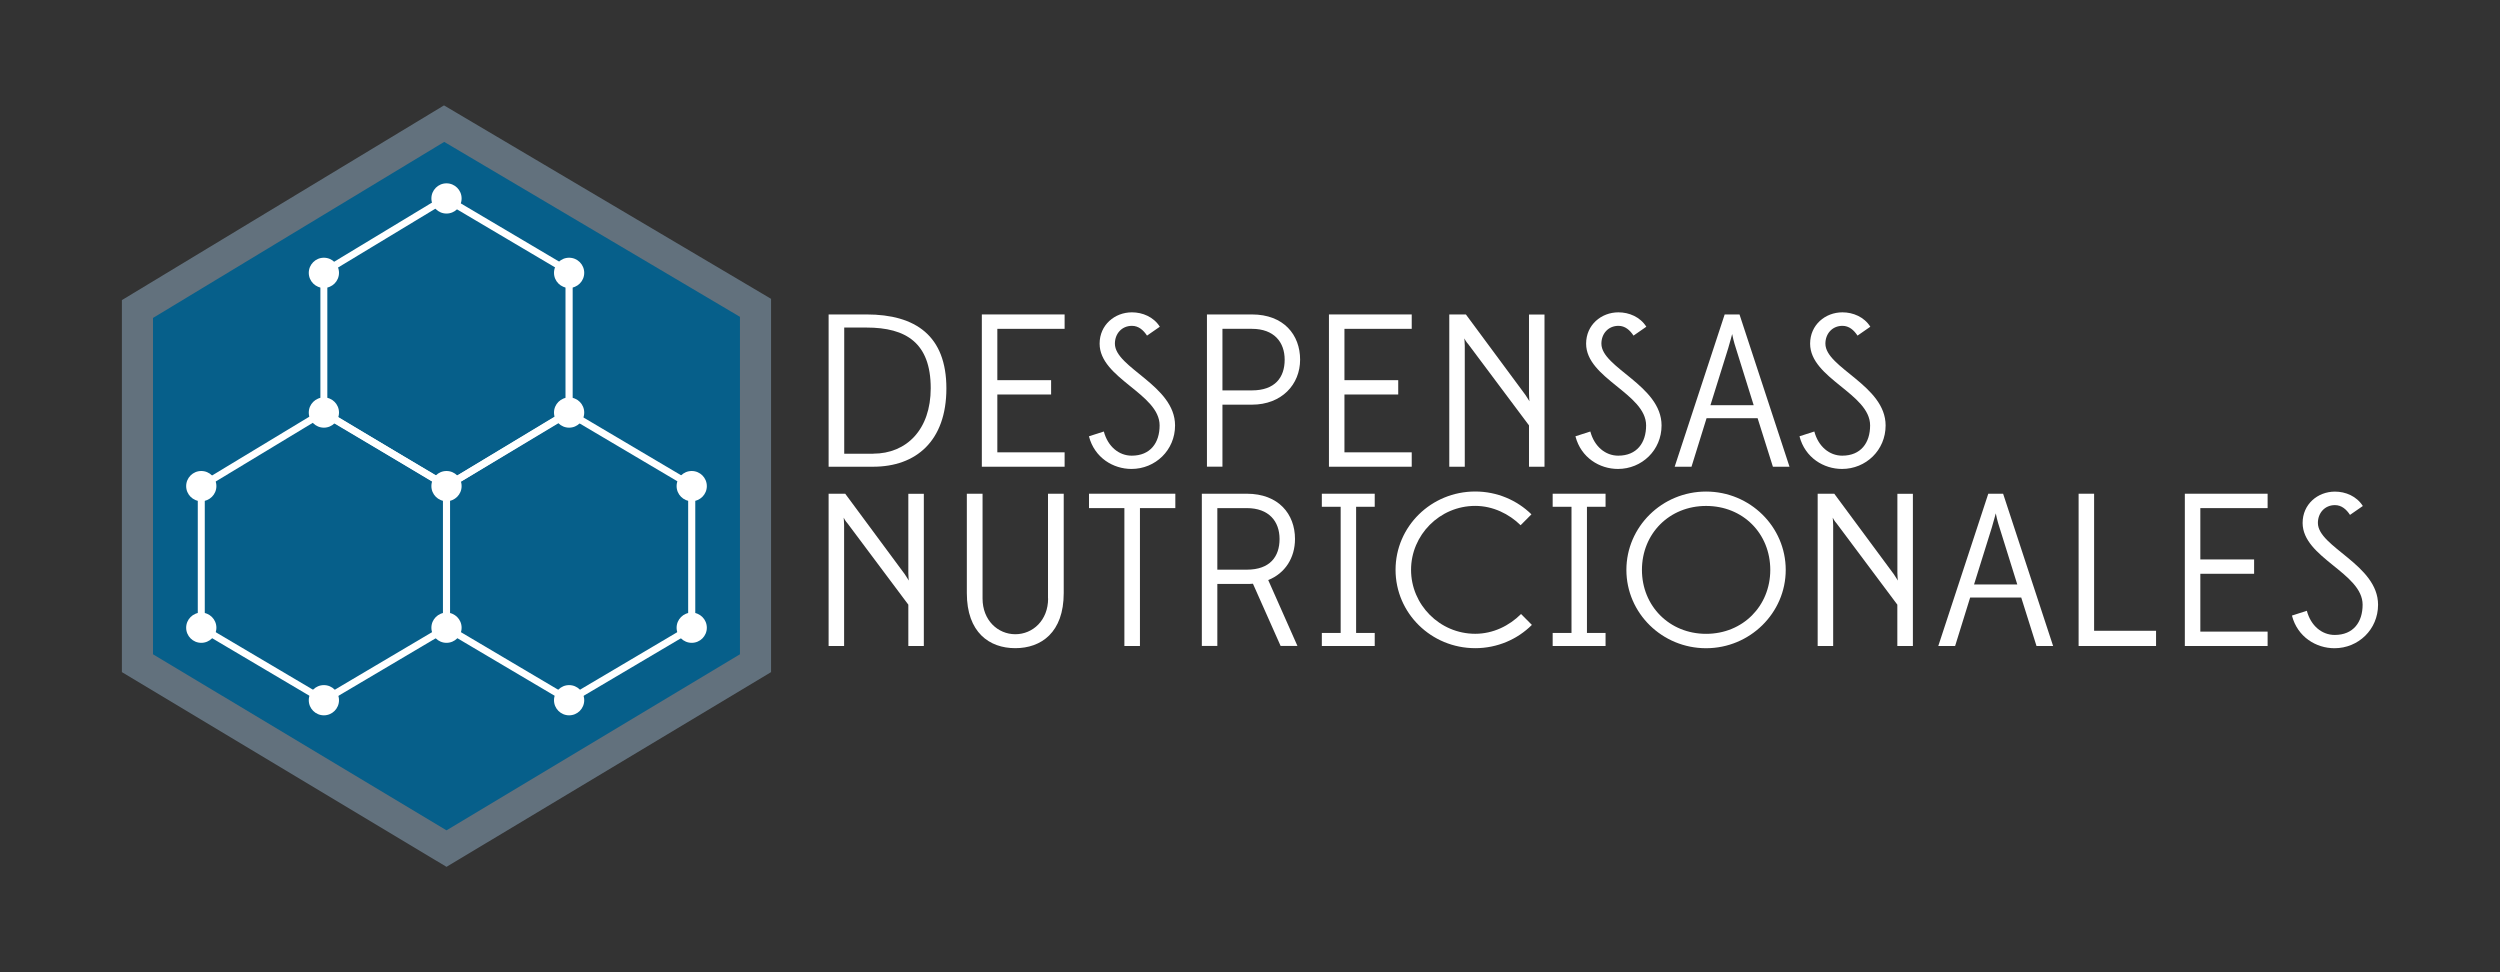 <?xml version="1.0" encoding="UTF-8"?> <svg xmlns="http://www.w3.org/2000/svg" id="Capa_1" viewBox="0 0 450 175"><rect x="0" y="0" width="450" height="175" fill="#333333" stroke="none"/><defs><style> .cls-1 { fill: #fff; } .cls-2 { fill: #065f8a; } .cls-3 { fill: #92b1c8; opacity: .5; } </style></defs><g><polygon class="cls-3" points="138.79 120.98 138.79 53.79 79.92 18.97 21.94 54.02 21.94 120.98 80.37 156.03 138.79 120.98"></polygon><polygon class="cls-2" points="133.19 117.77 133.19 57.03 79.96 25.54 27.54 57.23 27.54 117.77 80.37 149.46 133.19 117.77"></polygon><g><path class="cls-1" d="M102.44,126.78l-.32-.19-22.38-13.24v-26.21l22.53-13.62,22.88,13.54v26.3l-22.71,13.43ZM81,112.63l21.43,12.68,21.44-12.68v-24.85l-21.6-12.78-21.27,12.86v24.77Z"></path><path class="cls-1" d="M58.3,126.78l-.32-.19-22.38-13.24v-26.21l22.53-13.62,22.88,13.54v26.3l-22.7,13.43ZM36.86,112.63l21.44,12.68,21.43-12.68v-24.85l-21.6-12.78-21.27,12.86v24.77Z"></path><path class="cls-1" d="M80.37,88.24l-22.7-13.62v-26.01l22.53-13.62,22.88,13.54v26.1l-22.7,13.62ZM58.93,73.9l21.43,12.86,21.43-12.86v-24.66l-21.6-12.78-21.27,12.86v24.58Z"></path><g><circle class="cls-1" cx="124.51" cy="112.99" r="2.72"></circle><circle class="cls-1" cx="102.44" cy="126.04" r="2.72"></circle><circle class="cls-1" cx="80.37" cy="112.99" r="2.72"></circle><circle class="cls-1" cx="36.23" cy="112.99" r="2.72"></circle><circle class="cls-1" cx="124.51" cy="87.5" r="2.72"></circle><circle class="cls-1" cx="80.37" cy="87.5" r="2.72"></circle><circle class="cls-1" cx="80.37" cy="35.72" r="2.72"></circle><circle class="cls-1" cx="36.23" cy="87.5" r="2.72"></circle><circle class="cls-1" cx="58.3" cy="126.04" r="2.72"></circle><circle class="cls-1" cx="102.44" cy="74.26" r="2.72"></circle><circle class="cls-1" cx="58.3" cy="74.26" r="2.72"></circle><circle class="cls-1" cx="102.44" cy="49.11" r="2.72"></circle><circle class="cls-1" cx="58.3" cy="49.11" r="2.72"></circle></g></g></g><g><path class="cls-1" d="M166.29,116.28h-2.79v-7.44l-10.92-14.6c-.4-.43-.68-.98-.72-1.06,0,.08.08.78.08,1.33v21.77h-2.79v-27.41h2.99l10.72,14.49c.36.51.68,1.1.72,1.14,0-.08-.08-.74-.08-1.37v-14.25h2.79v27.41Z"></path><path class="cls-1" d="M188.64,107.74v-18.87h2.83v17.89c0,7.09-4.06,9.91-8.72,9.91s-8.72-2.82-8.72-9.91v-17.89h2.83v18.87c0,3.91,2.75,6.42,5.9,6.42s5.9-2.51,5.9-6.42Z"></path><path class="cls-1" d="M202.39,116.28v-24.82h-6.37v-2.59h15.54v2.59h-6.37v24.82h-2.79Z"></path><path class="cls-1" d="M216.33,116.28v-27.41h8.09c5.74,0,8.68,3.68,8.68,8.14,0,3.41-1.79,6.19-4.82,7.4l5.26,11.86h-3.03l-4.98-11.2c-.36.04-.76.04-1.11.04h-5.3v11.16h-2.79ZM224.42,102.54c4.18,0,5.9-2.35,5.9-5.52s-1.91-5.56-5.9-5.56h-5.3v11.08h5.3Z"></path><path class="cls-1" d="M237.93,116.28v-2.35h3.39v-22.71h-3.39v-2.35h9.52v2.35h-3.35v22.71h3.35v2.35h-9.52Z"></path><path class="cls-1" d="M265.54,116.67c-7.93,0-14.34-6.3-14.34-14.1s6.41-14.1,14.34-14.1c3.94,0,7.53,1.57,10.12,4.11l-1.95,1.96c-2.07-2.03-4.98-3.48-8.17-3.48-6.41,0-11.55,5.25-11.55,11.51s5.14,11.51,11.55,11.51c3.23,0,6.14-1.45,8.25-3.56l1.95,1.96c-2.59,2.59-6.22,4.19-10.2,4.19Z"></path><path class="cls-1" d="M279.48,116.28v-2.35h3.39v-22.71h-3.39v-2.35h9.52v2.35h-3.35v22.71h3.35v2.35h-9.52Z"></path><path class="cls-1" d="M292.75,102.58c0-7.75,6.41-14.1,14.34-14.1s14.34,6.34,14.34,14.1-6.45,14.1-14.34,14.1-14.34-6.3-14.34-14.1ZM318.65,102.58c0-6.54-4.9-11.51-11.55-11.51s-11.55,5.01-11.55,11.51,4.94,11.51,11.55,11.51,11.55-5.01,11.55-11.51Z"></path><path class="cls-1" d="M344.31,116.28h-2.79v-7.44l-10.91-14.6c-.4-.43-.68-.98-.72-1.06,0,.08.08.78.08,1.33v21.77h-2.79v-27.41h2.99l10.72,14.49c.36.51.68,1.1.72,1.14,0-.08-.08-.74-.08-1.37v-14.25h2.79v27.41Z"></path><path class="cls-1" d="M363.83,107.55h-9.2l-2.71,8.73h-3.03l9-27.41h2.67l9,27.41h-2.99l-2.75-8.73ZM355.34,105.2h7.77l-3.19-10.22c-.36-1.06-.68-2.47-.68-2.58-.04.12-.4,1.53-.72,2.58l-3.19,10.22Z"></path><path class="cls-1" d="M388.09,116.28h-13.94v-27.41h2.79v24.67h11.15v2.74Z"></path><path class="cls-1" d="M408.17,116.28h-14.9v-27.41h14.9v2.59h-12.11v9.24h9.68v2.58h-9.68v10.41h12.11v2.58Z"></path><path class="cls-1" d="M412.56,110.8l2.67-.86c.72,2.7,2.71,4.35,5.02,4.35,3.35,0,5.02-2.31,5.02-5.44,0-5.72-10.8-8.46-10.8-14.72,0-3.37,2.71-5.64,5.82-5.64,1.91,0,3.9.82,5.02,2.59l-2.31,1.6c-.64-.98-1.51-1.76-2.71-1.76-1.83,0-3.07,1.41-3.07,3.21,0,4.35,10.83,7.52,10.83,14.72,0,4.46-3.55,7.83-7.85,7.83-3.27,0-6.65-2-7.65-5.87Z"></path></g><g><path class="cls-1" d="M149.16,56.6h6.81c8.84,0,14.38,3.84,14.38,13.31s-5.46,14.1-13.19,14.1h-8.01v-27.41ZM157.17,81.66c6.02,0,10.36-4.35,10.36-11.78,0-8.14-4.42-10.92-11.55-10.92h-4.02v22.71h5.22Z"></path><path class="cls-1" d="M191.63,84.01h-14.9v-27.41h14.9v2.59h-12.11v9.24h9.68v2.58h-9.68v10.41h12.11v2.58Z"></path><path class="cls-1" d="M196.02,78.53l2.67-.86c.72,2.7,2.71,4.35,5.02,4.35,3.35,0,5.02-2.31,5.02-5.44,0-5.72-10.8-8.46-10.8-14.72,0-3.37,2.71-5.64,5.82-5.64,1.91,0,3.9.82,5.02,2.59l-2.31,1.6c-.64-.98-1.51-1.76-2.71-1.76-1.83,0-3.07,1.41-3.07,3.21,0,4.35,10.83,7.52,10.83,14.72,0,4.46-3.55,7.83-7.85,7.83-3.27,0-6.65-2-7.65-5.87Z"></path><path class="cls-1" d="M217.25,84.01v-27.41h8.09c5.74,0,8.68,3.68,8.68,8.14s-3.31,8.1-8.68,8.1h-5.3v11.16h-2.79ZM225.34,70.27c4.18,0,5.9-2.35,5.9-5.52s-1.91-5.56-5.9-5.56h-5.3v11.08h5.3Z"></path><path class="cls-1" d="M254.11,84.01h-14.9v-27.41h14.9v2.59h-12.11v9.24h9.68v2.58h-9.68v10.41h12.11v2.58Z"></path><path class="cls-1" d="M278.01,84.01h-2.79v-7.44l-10.92-14.6c-.4-.43-.68-.98-.72-1.06,0,.08.08.78.08,1.33v21.77h-2.79v-27.41h2.99l10.72,14.49c.36.51.68,1.1.72,1.14,0-.08-.08-.74-.08-1.37v-14.25h2.79v27.41Z"></path><path class="cls-1" d="M283.59,78.53l2.67-.86c.72,2.7,2.71,4.35,5.02,4.35,3.35,0,5.02-2.31,5.02-5.44,0-5.72-10.8-8.46-10.8-14.72,0-3.37,2.71-5.64,5.82-5.64,1.91,0,3.9.82,5.02,2.59l-2.31,1.6c-.64-.98-1.51-1.76-2.71-1.76-1.83,0-3.07,1.41-3.07,3.21,0,4.35,10.83,7.52,10.83,14.72,0,4.46-3.55,7.83-7.85,7.83-3.27,0-6.65-2-7.65-5.87Z"></path><path class="cls-1" d="M316.38,75.28h-9.2l-2.71,8.73h-3.03l9-27.41h2.67l9,27.41h-2.99l-2.75-8.73ZM307.89,72.93h7.77l-3.19-10.22c-.36-1.06-.68-2.47-.68-2.58-.04.12-.4,1.53-.72,2.58l-3.19,10.22Z"></path><path class="cls-1" d="M323.91,78.53l2.67-.86c.72,2.7,2.71,4.35,5.02,4.35,3.35,0,5.02-2.31,5.02-5.44,0-5.72-10.8-8.46-10.8-14.72,0-3.37,2.71-5.64,5.82-5.64,1.91,0,3.9.82,5.02,2.59l-2.31,1.6c-.64-.98-1.51-1.76-2.71-1.76-1.83,0-3.07,1.41-3.07,3.21,0,4.35,10.84,7.52,10.84,14.72,0,4.46-3.55,7.83-7.85,7.83-3.27,0-6.65-2-7.65-5.87Z"></path></g></svg> 